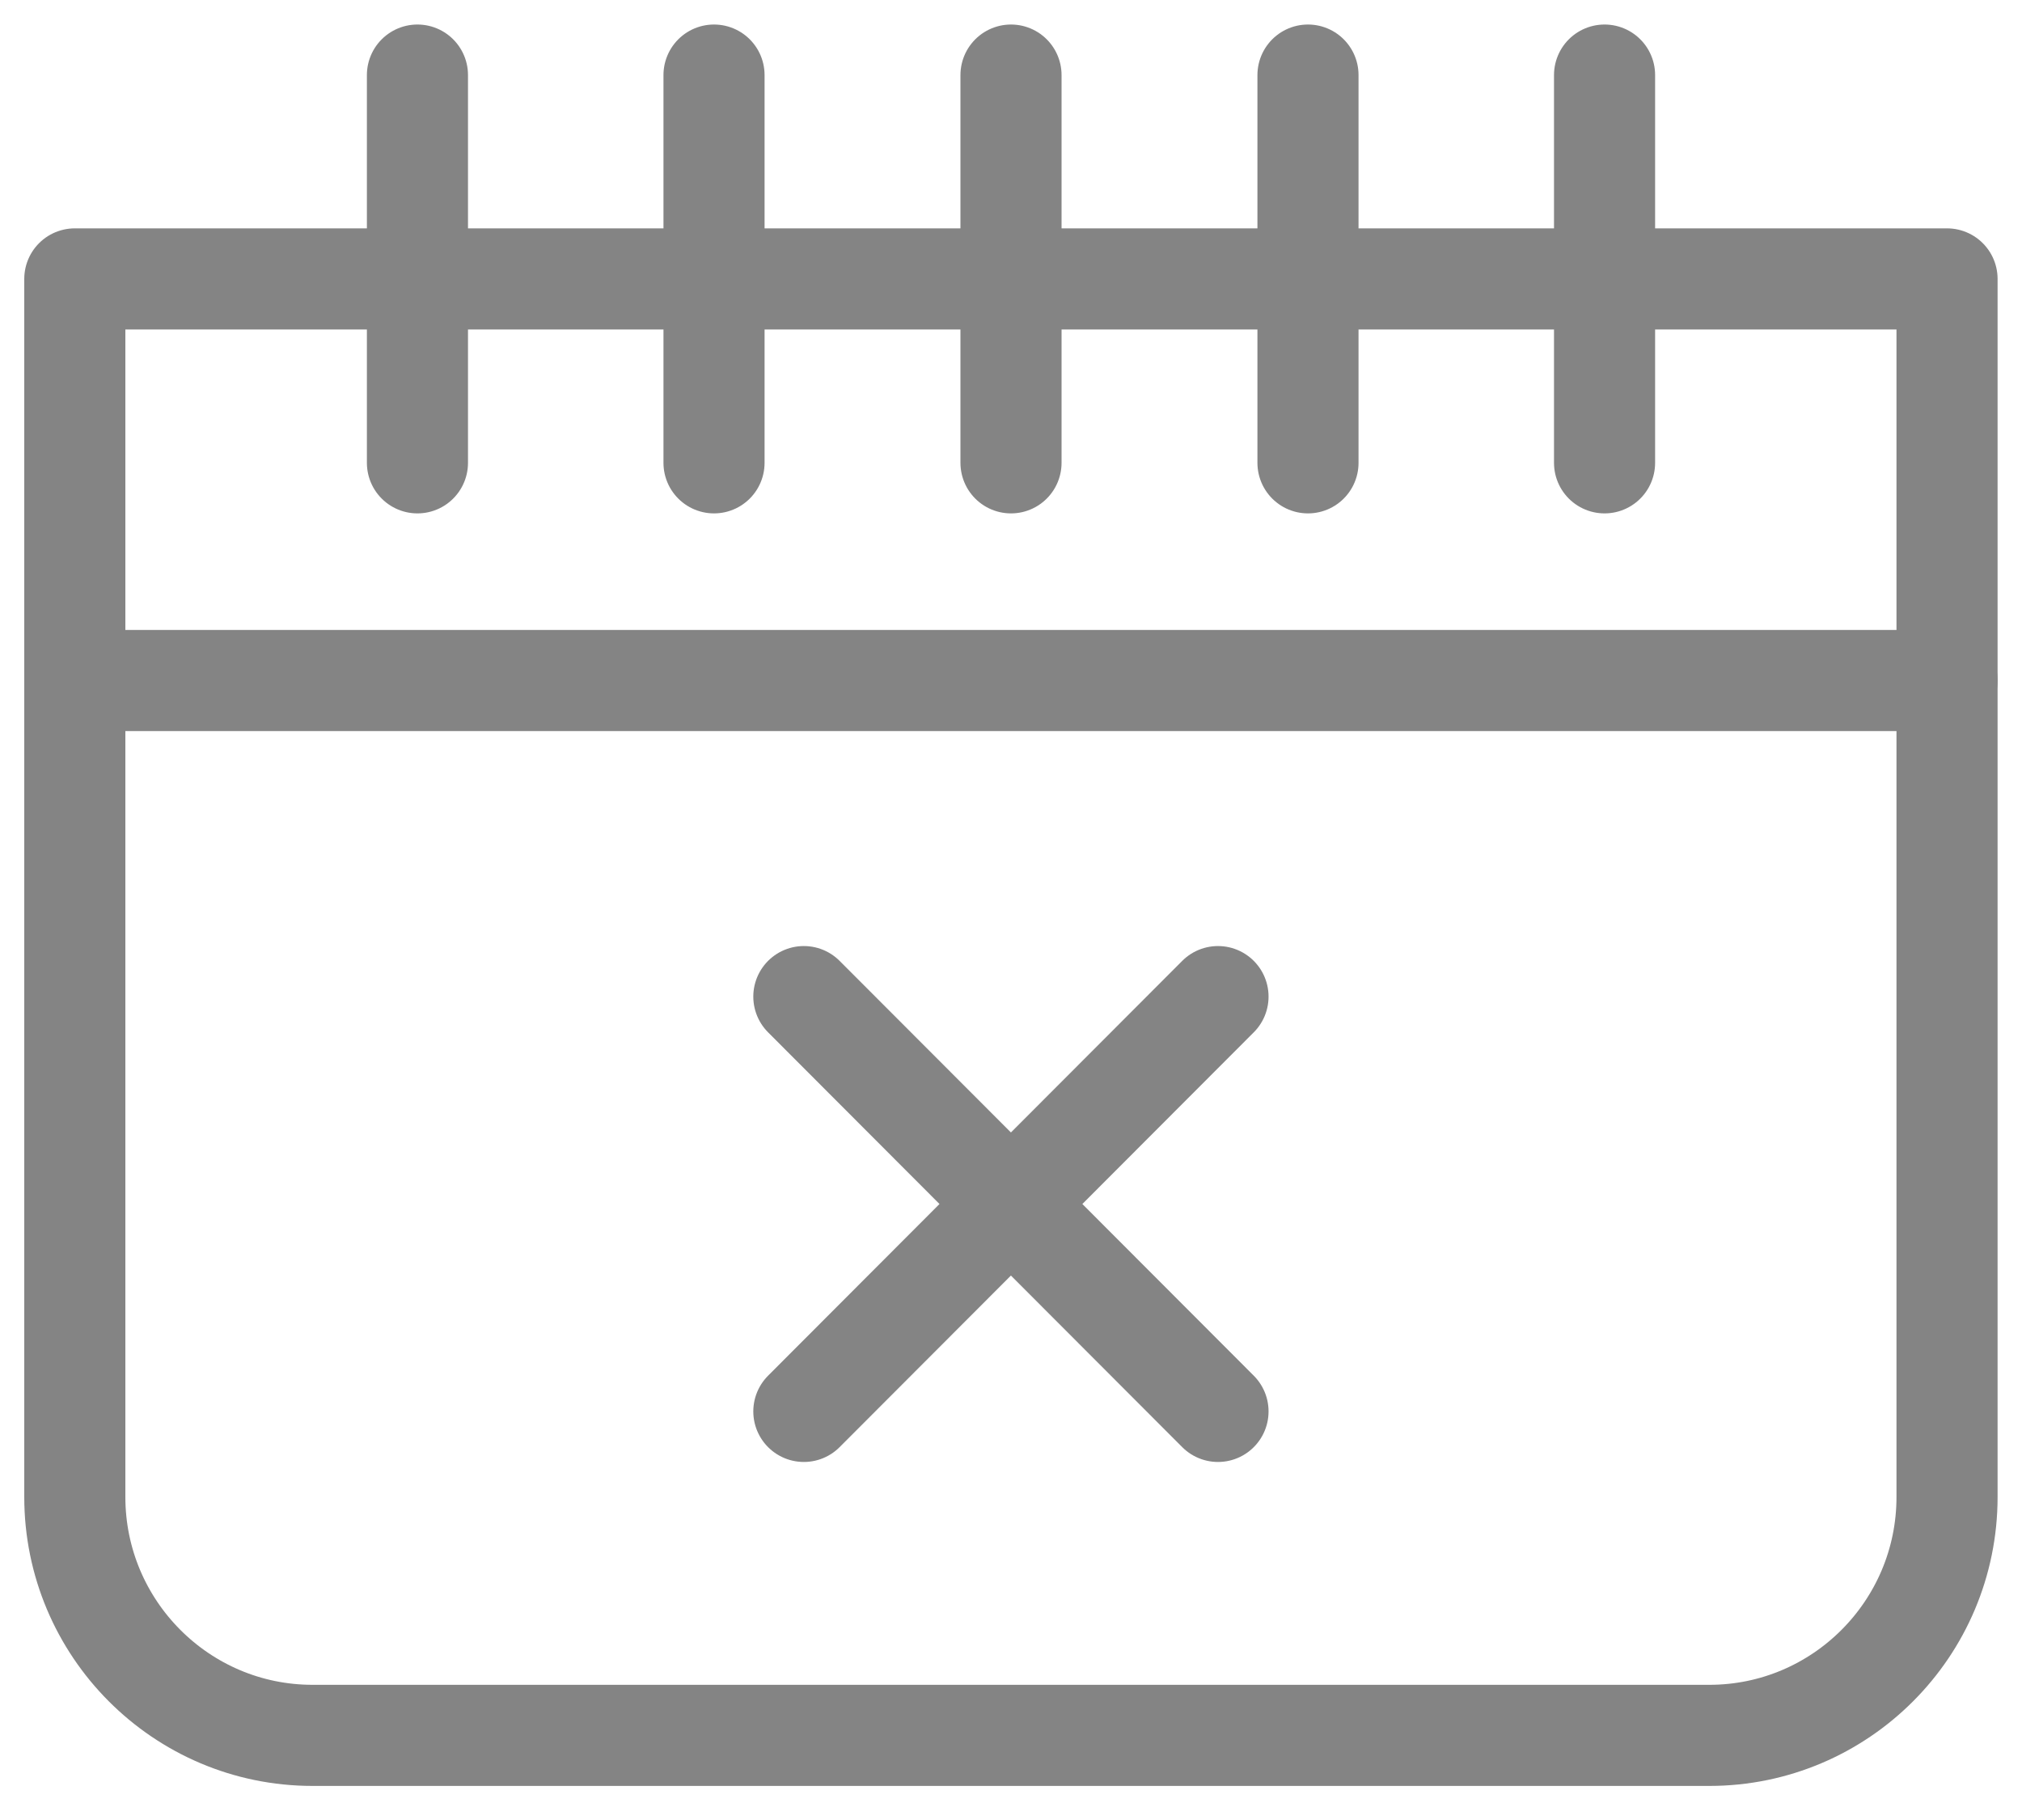<svg width="40" height="36" viewBox="0 0 40 36" fill="none" xmlns="http://www.w3.org/2000/svg">
<g clip-path="url(#clip0_614_5457)">
<path d="M1.48 5.517H38.517V29.611C38.517 32.217 36.406 34.326 33.814 34.326H6.184C3.584 34.326 1.48 32.209 1.48 29.611V5.517Z" stroke="#848484" stroke-width="2" stroke-linecap="round" stroke-linejoin="round"/>
<path d="M1.48 13.461H38.517" stroke="#848484" stroke-width="2" stroke-linecap="round" stroke-linejoin="round"/>
<path d="M8.258 1.485V9.155" stroke="#848484" stroke-width="2" stroke-linecap="round" stroke-linejoin="round"/>
<path d="M14.125 1.485V9.155" stroke="#848484" stroke-width="2" stroke-linecap="round" stroke-linejoin="round"/>
<path d="M20 1.485V9.155" stroke="#848484" stroke-width="2" stroke-linecap="round" stroke-linejoin="round"/>
<path d="M25.875 1.485V9.155" stroke="#848484" stroke-width="2" stroke-linecap="round" stroke-linejoin="round"/>
<path d="M31.742 1.485V9.155" stroke="#848484" stroke-width="2" stroke-linecap="round" stroke-linejoin="round"/>
<path d="M24.095 19.713L15.902 27.918" stroke="#848484" stroke-width="2" stroke-linecap="round" stroke-linejoin="round"/>
<path d="M24.095 27.918L15.902 19.713" stroke="#848484" stroke-width="2" stroke-linecap="round" stroke-linejoin="round"/>
</g>
<defs>
<clipPath id="clip0_614_5457">
<rect width="40" height="35.818" fill="white"/>
</clipPath>
</defs>
</svg>
